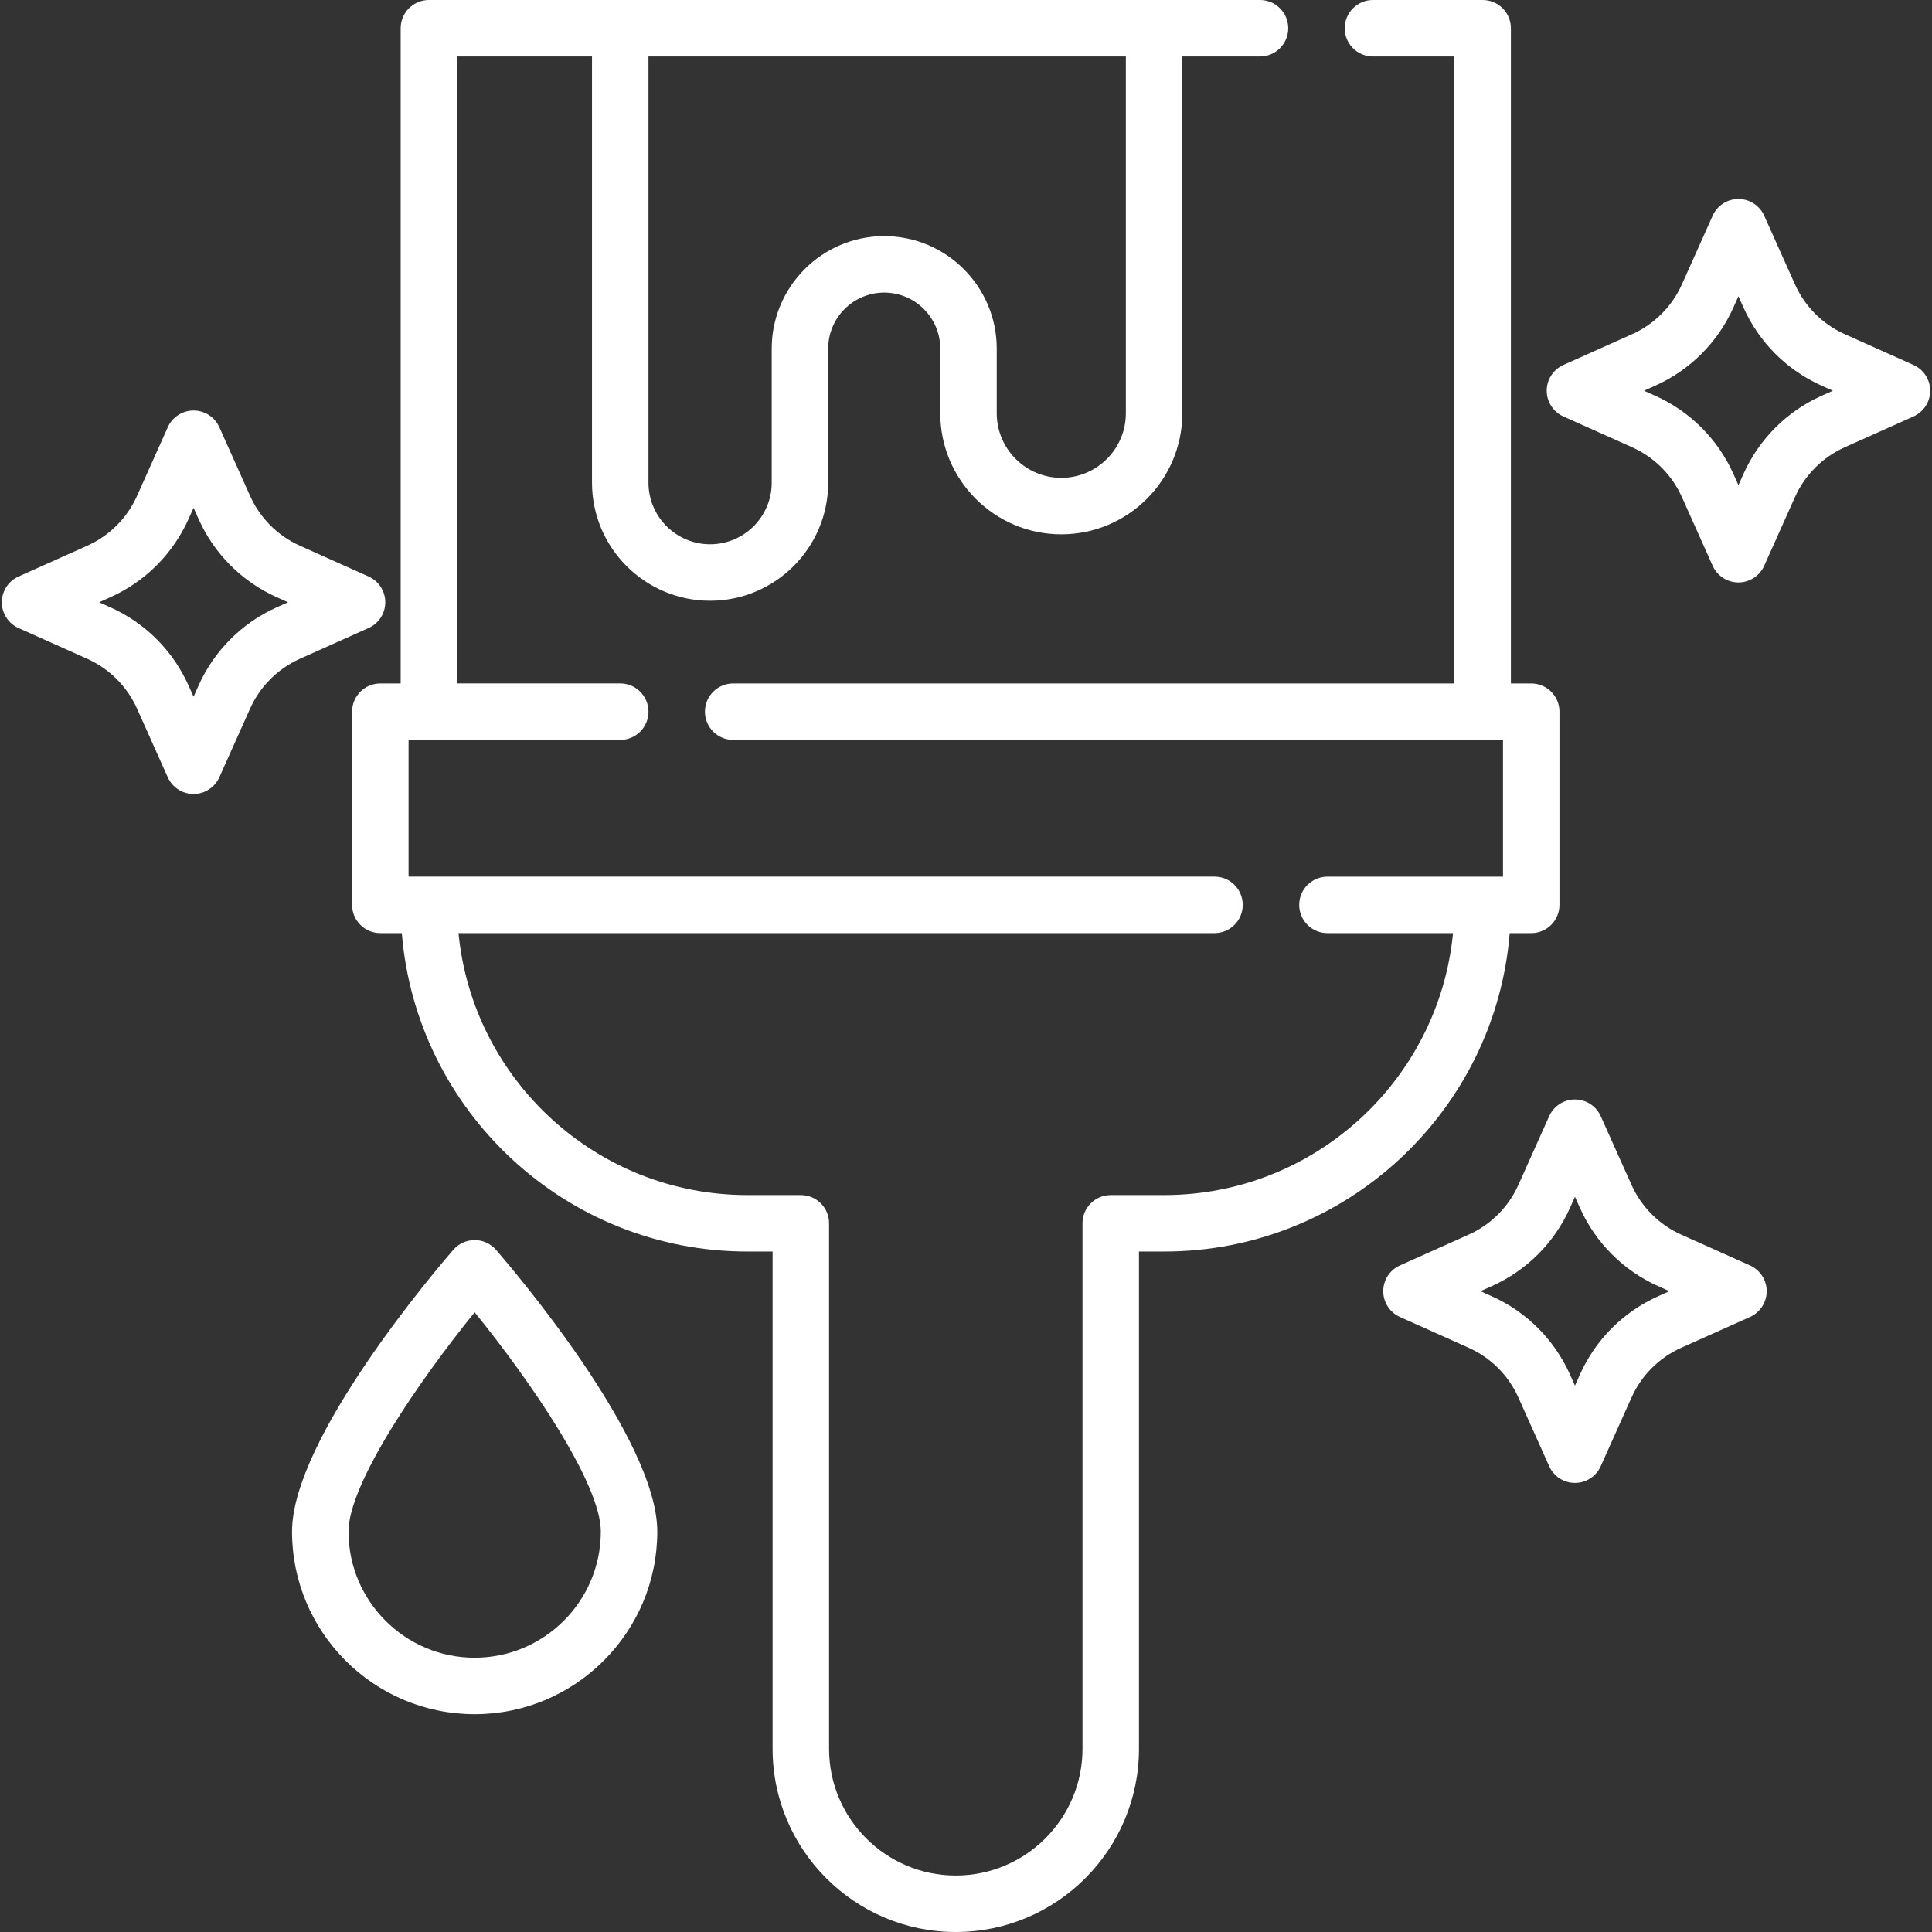 <?xml version="1.0" encoding="UTF-8"?> <svg xmlns="http://www.w3.org/2000/svg" width="57" height="57" viewBox="0 0 57 57" fill="none"><rect x="0" y="0" width="57" height="57" fill="#333333" stroke="none"/><g clip-path="url(#clip0)"><path d="M45.176 20.164H44.576V0.833C44.576 0.373 44.203 0 43.742 0H40.506C40.046 0 39.673 0.373 39.673 0.833C39.673 1.293 40.046 1.666 40.506 1.666H42.91V20.164H21.631H21.631C21.171 20.164 20.798 20.537 20.798 20.997C20.798 21.457 21.171 21.83 21.631 21.83H21.631H43.742H44.343V25.864H43.742H39.164C38.704 25.864 38.331 26.237 38.331 26.697C38.331 27.157 38.704 27.53 39.164 27.53H42.869C42.449 31.861 38.788 35.258 34.348 35.258H32.77C32.31 35.258 31.937 35.631 31.937 36.091V51.596C31.937 53.657 30.26 55.334 28.198 55.334C26.137 55.334 24.46 53.657 24.46 51.596V36.091C24.46 35.631 24.087 35.258 23.627 35.258H22.048C17.608 35.258 13.947 31.861 13.527 27.53H35.832C36.292 27.53 36.665 27.157 36.665 26.697C36.665 26.236 36.292 25.863 35.832 25.863H12.654H12.054V21.83H12.654H18.299H18.299C18.759 21.83 19.132 21.457 19.132 20.997C19.132 20.536 18.759 20.163 18.299 20.163H18.299H13.487V1.666H17.466V14.241C17.466 16.162 19.029 17.724 20.95 17.724C22.871 17.724 24.434 16.162 24.434 14.241V10.286C24.434 9.374 25.175 8.632 26.087 8.632C26.999 8.632 27.741 9.374 27.741 10.286V12.193C27.741 14.162 29.343 15.764 31.311 15.764C33.28 15.764 34.882 14.162 34.882 12.193V1.666H37.174C37.634 1.666 38.007 1.293 38.007 0.833C38.007 0.373 37.634 0 37.174 0H34.049H18.299H12.654C12.194 0 11.821 0.373 11.821 0.833V20.164H11.221C10.761 20.164 10.388 20.537 10.388 20.997V26.697C10.388 27.157 10.761 27.53 11.221 27.53H11.855C12.281 32.781 16.69 36.924 22.049 36.924H22.794V51.596C22.794 54.576 25.218 57 28.198 57C31.179 57 33.603 54.576 33.603 51.596V36.924H34.348C39.707 36.924 44.116 32.781 44.541 27.53H45.176C45.636 27.53 46.009 27.157 46.009 26.697V20.997C46.009 20.537 45.636 20.164 45.176 20.164ZM19.132 1.666H33.216V12.193C33.216 13.244 32.362 14.098 31.311 14.098C30.261 14.098 29.407 13.244 29.407 12.193V10.286C29.407 8.455 27.918 6.966 26.087 6.966C24.257 6.966 22.768 8.456 22.768 10.286V14.241C22.768 15.243 21.952 16.058 20.95 16.058C19.948 16.058 19.132 15.243 19.132 14.241V1.666H19.132Z" fill="white"></path><path d="M10.874 17.009L8.847 16.1C8.194 15.807 7.672 15.286 7.379 14.632L6.471 12.605C6.336 12.305 6.039 12.112 5.711 12.112C5.382 12.112 5.085 12.305 4.95 12.605L4.042 14.632C3.749 15.286 3.228 15.807 2.574 16.1L0.547 17.009C0.247 17.143 0.054 17.441 0.054 17.769C0.054 18.097 0.247 18.395 0.547 18.529L2.574 19.437C3.228 19.73 3.749 20.252 4.042 20.905L4.95 22.933C5.085 23.232 5.382 23.425 5.711 23.425C6.039 23.425 6.336 23.232 6.471 22.933L7.379 20.905C7.672 20.252 8.194 19.73 8.847 19.437L10.874 18.529C11.174 18.395 11.367 18.097 11.367 17.769C11.367 17.44 11.174 17.143 10.874 17.009ZM8.166 17.917C7.139 18.377 6.319 19.197 5.859 20.224L5.711 20.555L5.562 20.224C5.102 19.197 4.283 18.377 3.255 17.917L2.924 17.769L3.255 17.62C4.283 17.16 5.102 16.34 5.562 15.313L5.711 14.982L5.859 15.313C6.319 16.34 7.139 17.16 8.166 17.62L8.497 17.769L8.166 17.917Z" fill="white"></path><path d="M56.453 10.767L54.426 9.859C53.772 9.566 53.251 9.044 52.958 8.391L52.05 6.364C51.915 6.064 51.618 5.871 51.289 5.871C50.961 5.871 50.663 6.064 50.529 6.364L49.621 8.391C49.328 9.044 48.806 9.566 48.153 9.859L46.126 10.767C45.826 10.902 45.633 11.199 45.633 11.527C45.633 11.856 45.826 12.153 46.126 12.288L48.153 13.196C48.806 13.489 49.328 14.011 49.621 14.664L50.529 16.691C50.663 16.991 50.961 17.184 51.289 17.184C51.618 17.184 51.915 16.991 52.05 16.691L52.958 14.664C53.251 14.011 53.773 13.489 54.426 13.196L56.453 12.288C56.753 12.153 56.946 11.856 56.946 11.527C56.946 11.199 56.753 10.902 56.453 10.767ZM53.745 11.676C52.718 12.136 51.898 12.956 51.438 13.983L51.289 14.314L51.141 13.983C50.681 12.956 49.861 12.136 48.834 11.676L48.503 11.528L48.834 11.379C49.861 10.919 50.681 10.1 51.141 9.072L51.289 8.741L51.438 9.072C51.898 10.1 52.717 10.919 53.745 11.379L54.076 11.528L53.745 11.676Z" fill="white"></path><path d="M51.63 37.334L49.603 36.426C48.949 36.133 48.428 35.611 48.135 34.958L47.226 32.93C47.092 32.631 46.794 32.438 46.466 32.438C46.138 32.438 45.84 32.631 45.706 32.93L44.797 34.958C44.505 35.611 43.983 36.133 43.329 36.426L41.302 37.334C41.003 37.468 40.81 37.766 40.81 38.094C40.81 38.422 41.003 38.72 41.302 38.855L43.329 39.763C43.983 40.056 44.505 40.577 44.797 41.231L45.706 43.258C45.84 43.558 46.138 43.751 46.466 43.751C46.794 43.751 47.092 43.558 47.226 43.258L48.135 41.231C48.428 40.577 48.949 40.056 49.603 39.763L51.63 38.855C51.93 38.72 52.123 38.422 52.123 38.094C52.123 37.766 51.929 37.468 51.63 37.334ZM48.922 38.243C47.894 38.703 47.075 39.523 46.614 40.55L46.466 40.881L46.318 40.55C45.857 39.523 45.038 38.703 44.01 38.243L43.679 38.094L44.01 37.946C45.038 37.486 45.857 36.666 46.318 35.639L46.466 35.308L46.614 35.639C47.075 36.666 47.894 37.486 48.922 37.946L49.252 38.094L48.922 38.243Z" fill="white"></path><path d="M14.633 36.873C14.475 36.691 14.245 36.586 14.004 36.586C13.762 36.586 13.533 36.691 13.374 36.873C12.887 37.435 8.616 42.439 8.616 45.186C8.616 48.157 11.033 50.574 14.004 50.574C16.975 50.574 19.392 48.157 19.392 45.186C19.392 42.439 15.12 37.435 14.633 36.873ZM14.004 48.908C11.951 48.908 10.282 47.238 10.282 45.186C10.282 43.771 12.359 40.743 14.004 38.717C15.648 40.743 17.726 43.771 17.726 45.186C17.726 47.238 16.056 48.908 14.004 48.908Z" fill="white"></path></g><defs><clipPath id="clip0"><rect width="57" height="57" fill="white"></rect></clipPath></defs></svg> 